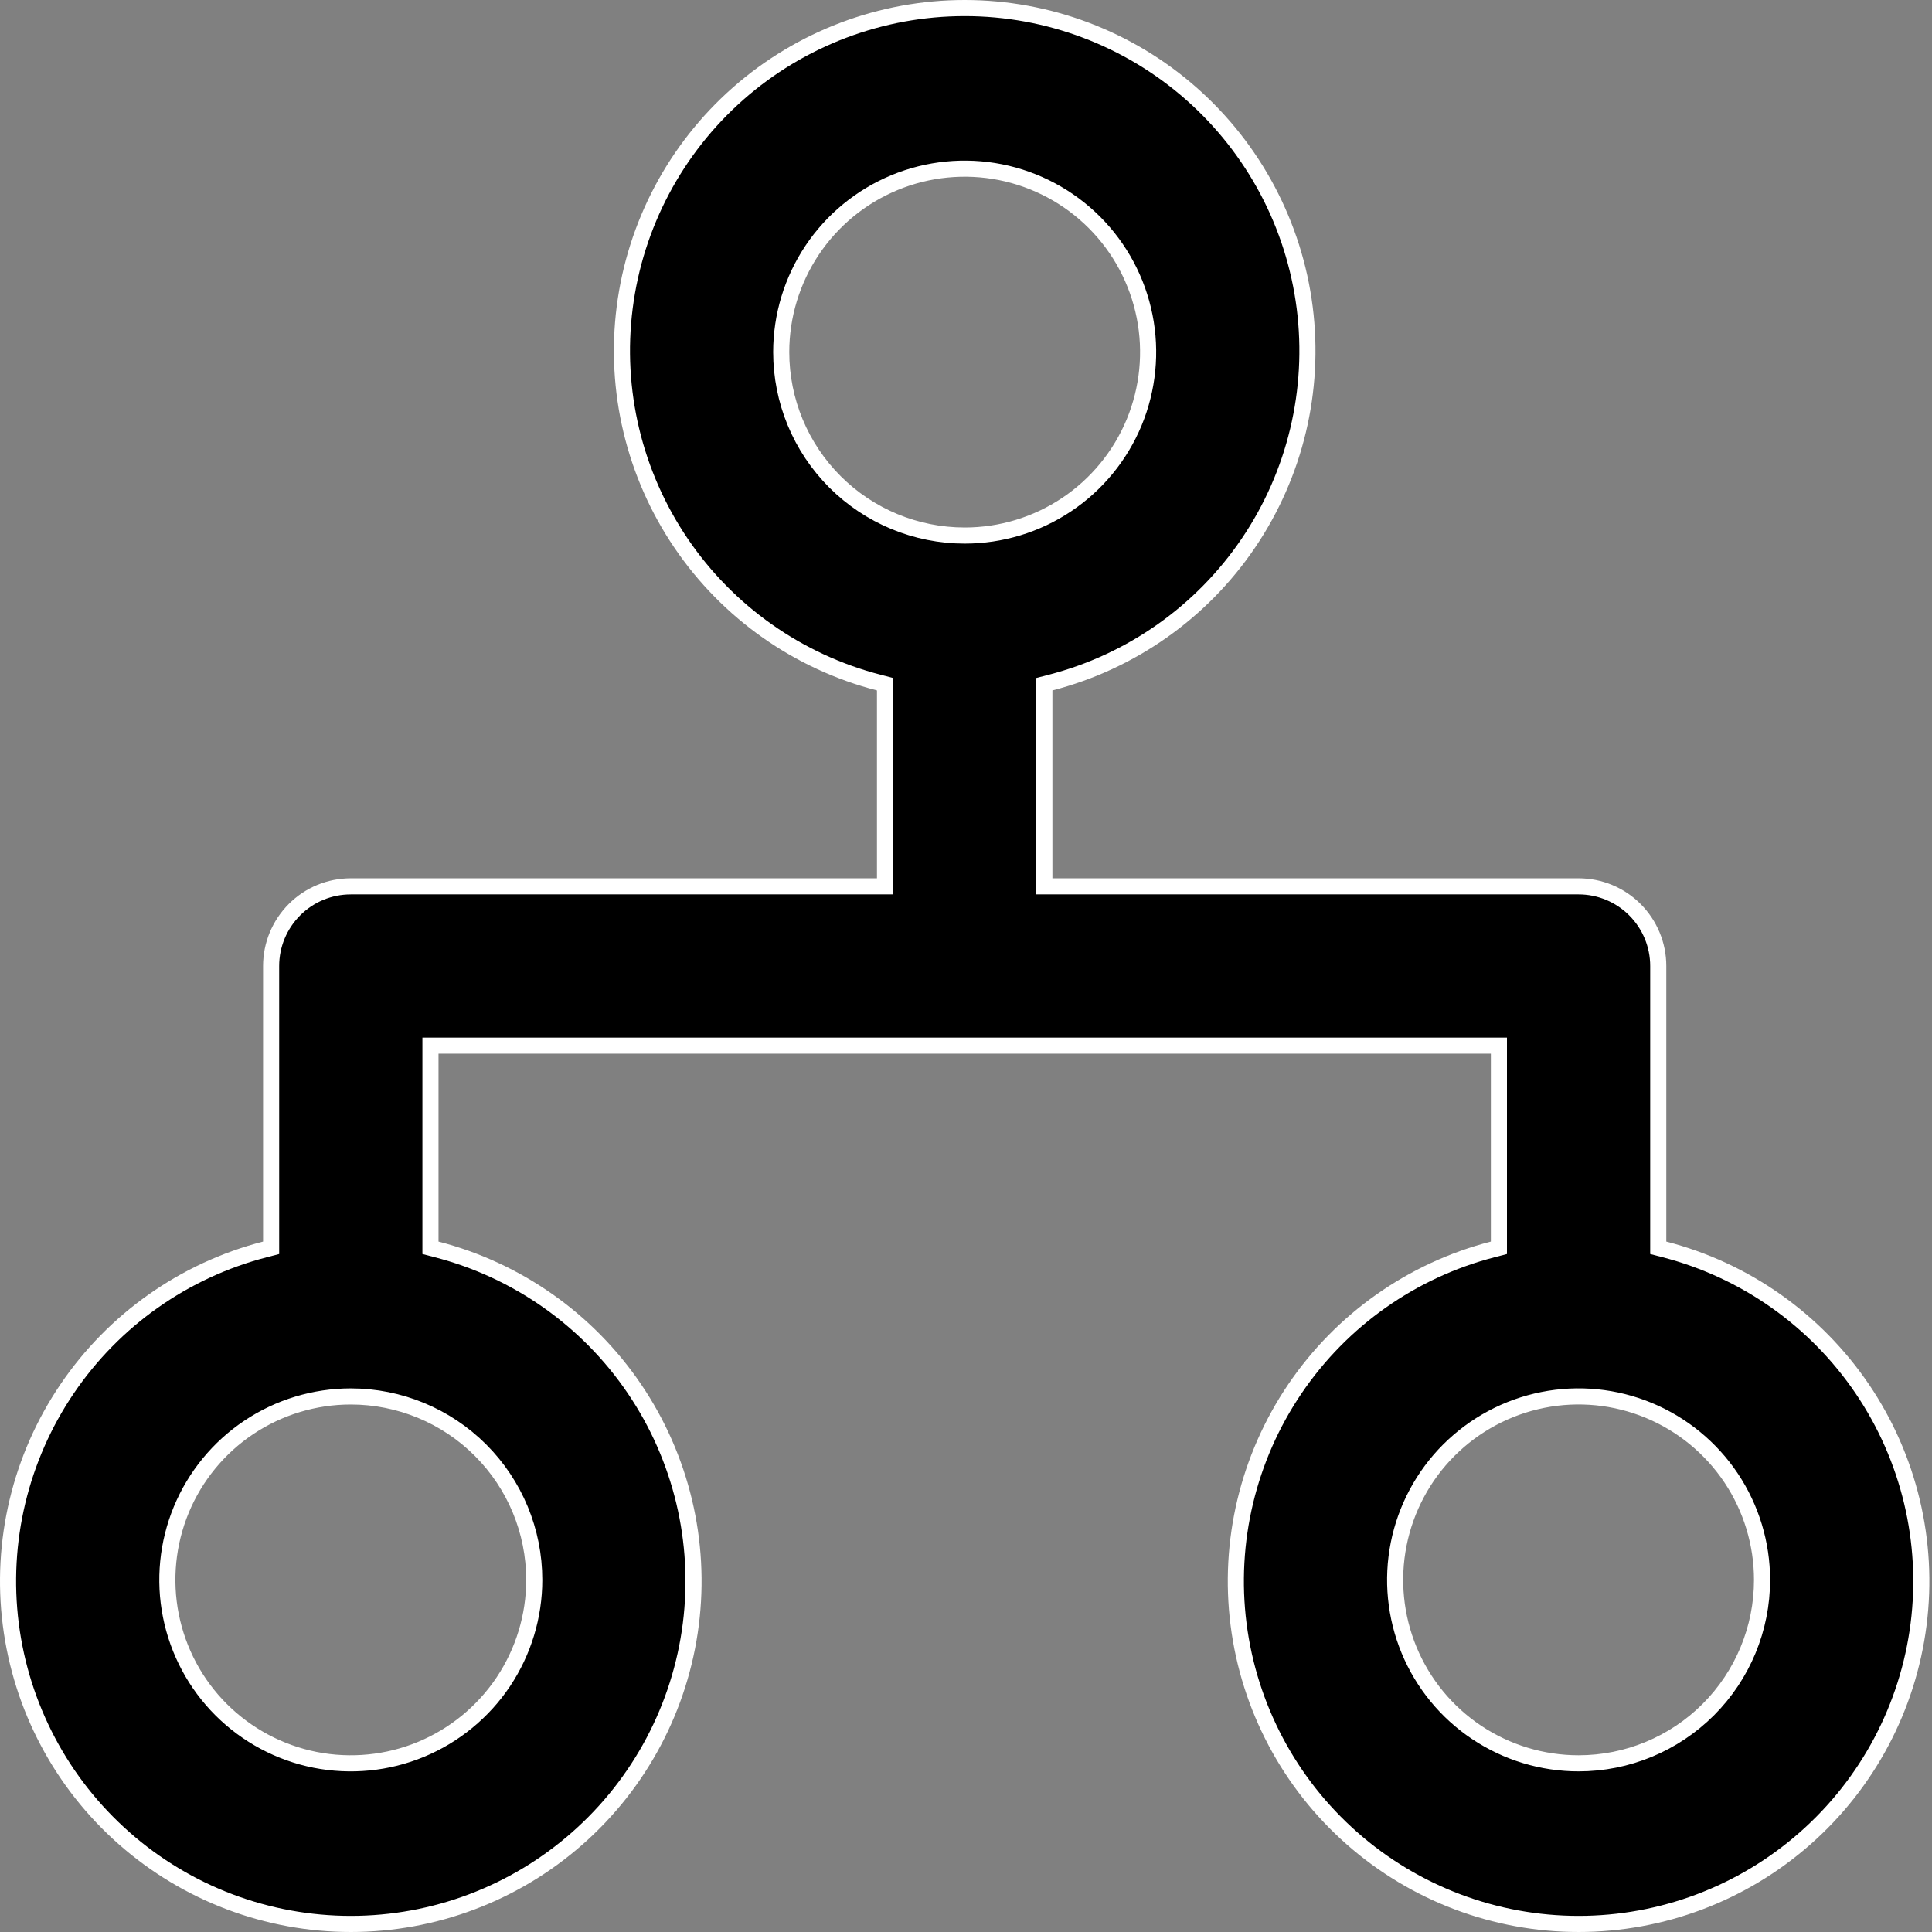 <svg width="36" height="36" viewBox="0 0 36 36" fill="none" xmlns="http://www.w3.org/2000/svg">
<rect x="0" y="0" width="36" height="36" fill="#808080" stroke="none"/>
<g clip-path="url(#clip0_1737_16488)">
<path d="M30.899 23.134V23.251L31.011 23.28C32.516 23.668 33.828 24.593 34.7 25.879C35.573 27.166 35.946 28.726 35.75 30.268C35.554 31.81 34.803 33.228 33.636 34.255C32.47 35.283 30.969 35.85 29.415 35.85C27.86 35.85 26.359 35.283 25.193 34.255C24.026 33.228 23.275 31.81 23.079 30.268C22.883 28.726 23.256 27.166 24.129 25.879C25.001 24.593 26.313 23.668 27.818 23.28L27.93 23.251V23.134V19.634V19.484H27.78H8.171H8.021V19.634V23.134V23.251L8.133 23.28C9.638 23.668 10.95 24.593 11.822 25.879C12.695 27.166 13.068 28.726 12.872 30.268C12.676 31.81 11.925 33.228 10.758 34.255C9.592 35.283 8.091 35.85 6.537 35.85C4.982 35.85 3.481 35.283 2.315 34.255C1.148 33.228 0.397 31.81 0.201 30.268C0.005 28.726 0.378 27.166 1.251 25.879C2.123 24.593 3.435 23.668 4.94 23.28L5.052 23.251V23.134V18C5.052 17.606 5.209 17.229 5.487 16.951C5.765 16.672 6.143 16.516 6.537 16.516H16.341H16.491V16.366V12.866V12.749L16.379 12.72C14.874 12.332 13.562 11.408 12.69 10.121C11.817 8.834 11.444 7.274 11.64 5.732C11.836 4.19 12.587 2.772 13.754 1.744C14.92 0.717 16.421 0.15 17.976 0.15C19.53 0.15 21.031 0.717 22.197 1.744C23.364 2.772 24.115 4.19 24.311 5.732C24.507 7.274 24.134 8.834 23.261 10.121C22.389 11.408 21.077 12.332 19.572 12.72L19.46 12.749V12.866V16.366V16.516H19.61H29.415C29.808 16.516 30.186 16.672 30.464 16.951C30.742 17.229 30.899 17.606 30.899 18V23.134ZM9.379 31.338C9.754 30.776 9.955 30.115 9.955 29.439C9.955 28.532 9.595 27.663 8.954 27.022C8.313 26.381 7.443 26.021 6.537 26.021C5.861 26.021 5.2 26.221 4.637 26.597C4.075 26.972 3.637 27.506 3.378 28.131C3.12 28.756 3.052 29.443 3.184 30.106C3.316 30.769 3.641 31.378 4.119 31.856C4.598 32.334 5.207 32.66 5.87 32.792C6.533 32.923 7.22 32.856 7.845 32.597C8.469 32.338 9.003 31.9 9.379 31.338ZM15.133 4.662C14.758 5.224 14.557 5.885 14.557 6.561C14.557 7.468 14.917 8.337 15.558 8.978C16.2 9.619 17.069 9.979 17.976 9.979C18.652 9.979 19.312 9.779 19.875 9.403C20.437 9.028 20.875 8.494 21.134 7.869C21.392 7.245 21.46 6.557 21.328 5.894C21.196 5.231 20.871 4.622 20.393 4.144C19.915 3.666 19.305 3.34 18.642 3.208C17.979 3.077 17.292 3.144 16.667 3.403C16.043 3.662 15.509 4.1 15.133 4.662ZM27.515 32.281C28.078 32.657 28.738 32.857 29.415 32.857C30.321 32.857 31.191 32.497 31.832 31.856C32.473 31.215 32.833 30.346 32.833 29.439C32.833 28.763 32.632 28.102 32.257 27.54C31.881 26.978 31.347 26.54 30.723 26.281C30.098 26.022 29.411 25.954 28.748 26.086C28.084 26.218 27.476 26.544 26.997 27.022C26.519 27.5 26.194 28.109 26.062 28.772C25.93 29.435 25.998 30.122 26.256 30.747C26.515 31.372 26.953 31.906 27.515 32.281Z" fill="black" stroke="white" stroke-width="0.3"/>
</g>
<defs>
<clipPath id="clip0_1737_16488">
<rect width="36" height="36" fill="white"/>
</clipPath>
</defs>
</svg>
